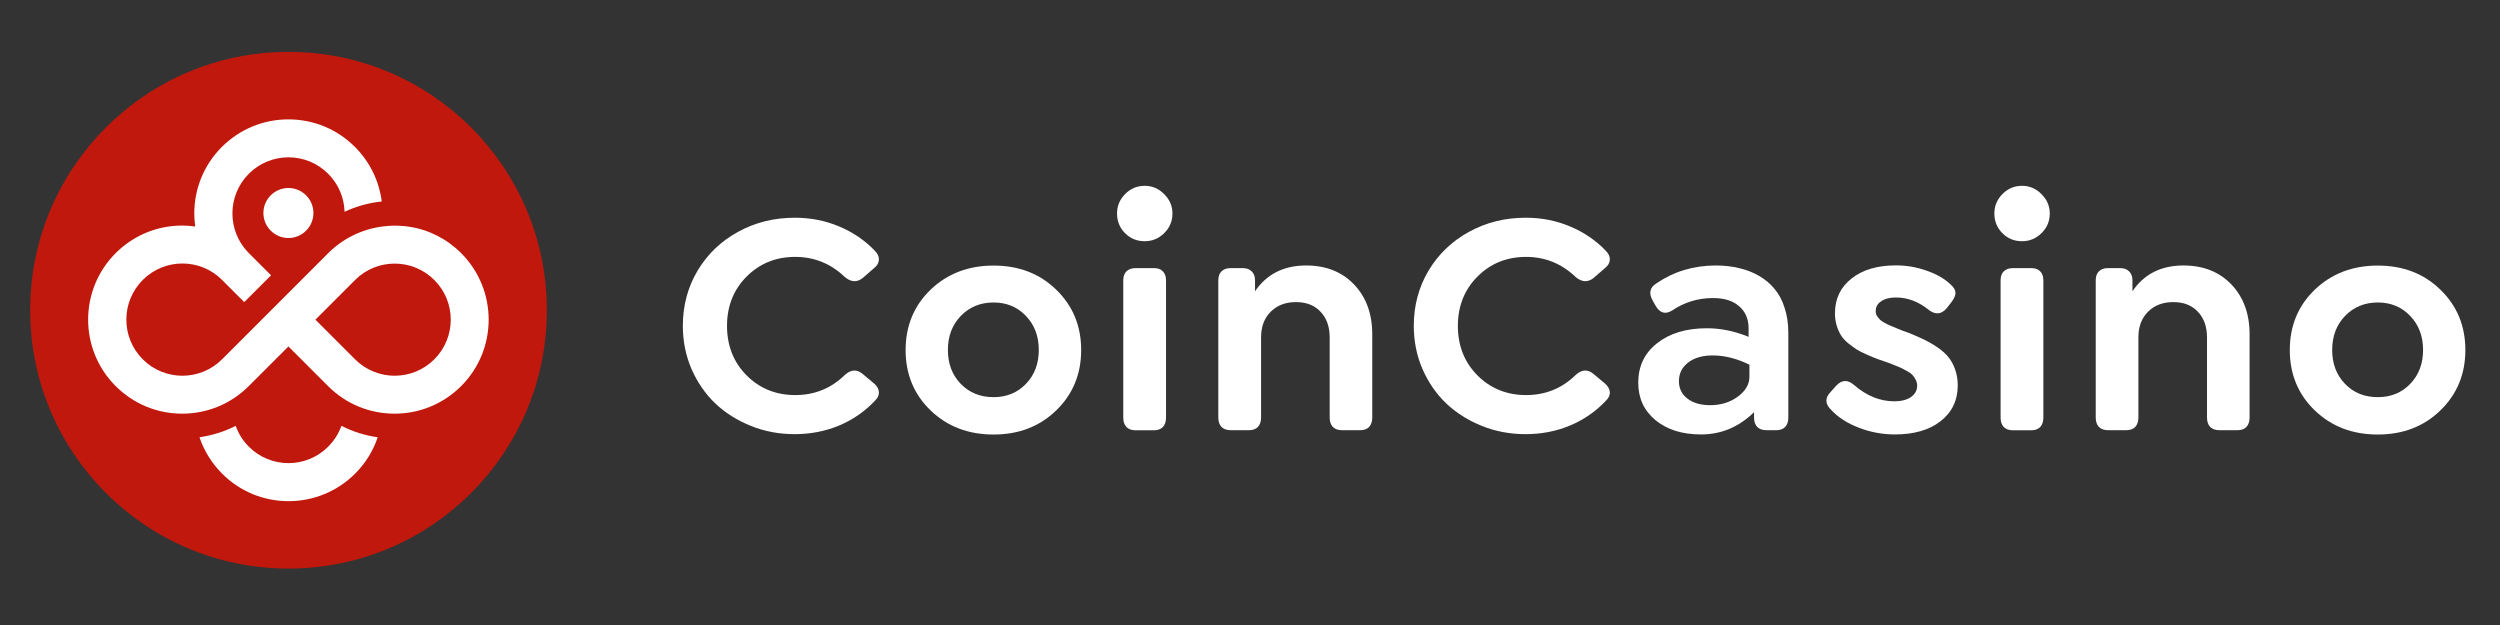<?xml version="1.0" encoding="UTF-8" standalone="no"?><svg xmlns:dc="http://purl.org/dc/elements/1.1/" xmlns:cc="http://creativecommons.org/ns#" xmlns:rdf="http://www.w3.org/1999/02/22-rdf-syntax-ns#" xmlns:svg="http://www.w3.org/2000/svg" xmlns="http://www.w3.org/2000/svg" viewBox="0 0 373.333 93.333" height="93.333" width="373.333" xml:space="preserve" id="svg2" version="1.1"><rect x="0" y="0" width="373.333" height="93.333" fill="#333333" stroke="none"/><defs id="defs6"><clipPath id="clipPath18" clipPathUnits="userSpaceOnUse"><path id="path16" d="M 0,70 H 280 V 0 H 0 Z"/></clipPath></defs><g transform="matrix(1.333,0,0,-1.333,0,93.333)" id="g10"><g id="g12"><g clip-path="url(#clipPath18)" id="g14"><g transform="translate(32.32,6.322)" id="g20"><path id="path22" style="fill:#c0180c;fill-opacity:1;fill-rule:nonzero;stroke:none" d="M 0,0 C 15.988,0 28.941,12.953 28.941,28.941 28.941,44.929 15.988,57.882 0,57.882 -15.988,57.882 -28.941,44.918 -28.941,28.941 -28.941,12.964 -15.988,0 0,0"/></g><g transform="translate(29.508,46.155)" id="g24"><path id="path26" style="fill:#ffffff;fill-opacity:1;fill-rule:nonzero;stroke:none" d="m 0,0 c 0,-1.544 1.258,-2.802 2.802,-2.802 1.544,0 2.802,1.258 2.802,2.802 0,1.544 -1.258,2.802 -2.802,2.802 C 1.258,2.802 0,1.544 0,0"/></g><g transform="translate(48.657,29.765)" id="g28"><path id="path30" style="fill:#ffffff;fill-opacity:1;fill-rule:nonzero;stroke:none" d="m 0,0 c -1.227,-1.227 -2.834,-1.84 -4.441,-1.84 -1.607,0 -3.215,0.613 -4.441,1.84 l -4.441,4.441 4.441,4.441 c 0,0 0,0.011 0.01,0.011 1.227,1.226 2.834,1.829 4.431,1.829 1.607,0 3.214,-0.613 4.441,-1.84 C 2.453,6.429 2.453,2.453 0,0 m 3.003,11.896 c -1.618,1.618 -3.68,2.654 -5.911,2.971 -0.148,0.021 -0.285,0.042 -0.433,0.053 -0.053,0 -0.106,0.011 -0.159,0.011 -0.106,0.01 -0.211,0.021 -0.328,0.021 -0.053,0 -0.095,0.01 -0.148,0.01 -0.158,0.011 -0.317,0.011 -0.465,0.011 -0.159,0 -0.296,0 -0.455,-0.011 -0.063,0 -0.116,-0.01 -0.18,-0.01 -0.084,0 -0.169,-0.011 -0.243,-0.021 -0.19,-0.022 -0.391,-0.043 -0.581,-0.064 -2.263,-0.317 -4.346,-1.343 -5.985,-2.971 0,0 -0.011,0 -0.011,-0.011 L -16.337,7.444 -19.34,4.441 -23.781,0 c -1.227,-1.227 -2.834,-1.84 -4.441,-1.84 -1.607,0 -3.215,0.613 -4.441,1.84 -2.453,2.453 -2.453,6.429 0,8.893 1.226,1.226 2.834,1.84 4.441,1.84 1.607,0 3.214,-0.614 4.43,-1.83 0,0 0,-0.01 0.011,-0.01 l 2.485,-2.485 3.003,3.003 -2.485,2.485 c 0,0 -0.011,0 -0.011,0.01 -2.442,2.454 -2.442,6.429 0.011,8.883 1.227,1.226 2.834,1.839 4.441,1.839 1.607,0 3.215,-0.613 4.441,-1.839 1.185,-1.185 1.798,-2.718 1.84,-4.262 1.311,0.613 2.718,1.005 4.166,1.153 -0.296,2.305 -1.332,4.441 -3.003,6.112 -1.988,1.987 -4.631,3.087 -7.454,3.087 -2.813,0 -5.457,-1.1 -7.455,-3.087 -1.988,-1.988 -3.088,-4.632 -3.088,-7.455 0,-0.497 0.032,-0.984 0.106,-1.459 -0.476,0.063 -0.962,0.105 -1.459,0.105 -2.813,0 -5.456,-1.099 -7.455,-3.087 -4.113,-4.114 -4.113,-10.796 0,-14.899 1.988,-1.988 4.632,-3.088 7.455,-3.088 2.812,0 5.456,1.1 7.454,3.088 l 4.442,4.441 4.441,-4.441 c 1.988,-1.988 4.631,-3.088 7.454,-3.088 2.824,0 5.457,1.1 7.455,3.088 4.113,4.103 4.113,10.785 0,14.899"/></g><g transform="translate(36.761,19.974)" id="g32"><path id="path34" style="fill:#ffffff;fill-opacity:1;fill-rule:nonzero;stroke:none" d="m 0,0 c -1.227,-1.227 -2.834,-1.84 -4.441,-1.84 -1.607,0 -3.215,0.613 -4.441,1.84 -0.677,0.677 -1.174,1.48 -1.47,2.337 -1.269,-0.645 -2.633,-1.068 -4.06,-1.28 0.507,-1.512 1.364,-2.897 2.527,-4.071 1.988,-1.988 4.631,-3.087 7.454,-3.087 2.813,0 5.457,1.099 7.455,3.087 1.163,1.164 2.02,2.549 2.527,4.071 C 4.124,1.258 2.76,1.692 1.491,2.337 1.174,1.48 0.687,0.687 0,0"/></g><g transform="translate(266.376,25.525)" id="g36"><path id="path38" style="fill:#ffffff;fill-opacity:1;fill-rule:nonzero;stroke:none" d="M 0,0 C 1.48,0 2.686,0.497 3.637,1.491 4.6,2.485 5.076,3.754 5.076,5.287 5.076,6.82 4.6,8.089 3.637,9.094 2.686,10.098 1.48,10.606 0,10.606 -1.47,10.606 -2.696,10.098 -3.669,9.094 -4.631,8.089 -5.107,6.82 -5.107,5.287 -5.107,3.754 -4.631,2.485 -3.669,1.491 -2.718,0.497 -1.491,0 0,0 M 7.021,-1.48 C 5.171,-3.278 2.834,-4.187 0,-4.187 c -2.834,0 -5.181,0.898 -7.063,2.707 -1.861,1.797 -2.792,4.06 -2.792,6.756 0,2.707 0.931,4.96 2.792,6.757 1.871,1.798 4.229,2.707 7.063,2.707 2.834,0 5.171,-0.899 7.021,-2.707 C 8.882,10.236 9.813,7.973 9.813,5.276 9.813,2.58 8.882,0.328 7.021,-1.48"/></g><g transform="translate(244.604,40.276)" id="g40"><path id="path42" style="fill:#ffffff;fill-opacity:1;fill-rule:nonzero;stroke:none" d="m 0,0 c 2.221,0 4.018,-0.708 5.372,-2.125 1.353,-1.417 2.04,-3.278 2.04,-5.583 v -9.337 c 0,-0.434 -0.116,-0.783 -0.349,-1.037 -0.232,-0.243 -0.56,-0.37 -0.983,-0.37 H 4.008 c -0.434,0 -0.772,0.127 -1.016,0.37 -0.232,0.254 -0.349,0.603 -0.349,1.037 v 8.988 c 0,1.194 -0.338,2.146 -1.015,2.865 -0.676,0.73 -1.596,1.089 -2.759,1.089 -1.174,0 -2.115,-0.359 -2.845,-1.089 -0.719,-0.729 -1.068,-1.681 -1.068,-2.865 v -8.988 c 0,-0.434 -0.116,-0.783 -0.349,-1.037 -0.232,-0.243 -0.56,-0.37 -0.983,-0.37 h -2.083 c -0.434,0 -0.772,0.127 -1.015,0.37 -0.233,0.254 -0.349,0.603 -0.349,1.037 v 15.374 c 0,0.434 0.116,0.772 0.349,1.005 0.243,0.243 0.581,0.37 1.015,0.37 h 1.374 c 0.434,0 0.762,-0.127 1.005,-0.37 0.243,-0.233 0.37,-0.571 0.37,-1.005 V -2.887 C -4.409,-0.962 -2.495,0 0,0"/></g><g transform="translate(225.487,21.814)" id="g44"><path id="path46" style="fill:#ffffff;fill-opacity:1;fill-rule:nonzero;stroke:none" d="m 0,0 c -0.434,0 -0.772,0.127 -1.015,0.37 -0.233,0.254 -0.349,0.603 -0.349,1.036 v 15.386 c 0,0.433 0.116,0.771 0.349,1.004 0.243,0.243 0.581,0.37 1.015,0.37 h 2.094 c 0.433,0 0.761,-0.127 0.983,-0.37 0.233,-0.233 0.349,-0.571 0.349,-1.004 V 1.406 C 3.426,0.973 3.31,0.624 3.077,0.37 2.844,0.127 2.517,0 2.094,0 Z m 1.036,21.18 c -0.867,0 -1.596,0.296 -2.199,0.899 -0.592,0.592 -0.899,1.332 -0.899,2.199 0,0.846 0.296,1.565 0.899,2.178 0.603,0.624 1.343,0.931 2.199,0.931 0.846,0 1.565,-0.307 2.178,-0.931 0.624,-0.613 0.931,-1.332 0.931,-2.178 0,-0.857 -0.307,-1.586 -0.931,-2.199 C 2.601,21.476 1.872,21.18 1.036,21.18"/></g><g transform="translate(212.28,21.348)" id="g48"><path id="path50" style="fill:#ffffff;fill-opacity:1;fill-rule:nonzero;stroke:none" d="m 0,0 c -1.396,0 -2.739,0.254 -4.039,0.751 -1.301,0.507 -2.327,1.163 -3.088,1.988 -0.698,0.666 -0.73,1.343 -0.074,2.019 l 0.613,0.688 c 0.624,0.676 1.29,0.719 1.999,0.105 1.406,-1.226 2.918,-1.84 4.526,-1.84 0.771,0 1.395,0.159 1.861,0.476 0.465,0.328 0.697,0.751 0.697,1.269 0,0.254 -0.063,0.497 -0.179,0.698 C 2.21,6.366 2.083,6.545 1.946,6.683 1.819,6.82 1.597,6.979 1.29,7.137 0.994,7.307 0.761,7.423 0.571,7.508 0.391,7.592 0.106,7.708 -0.286,7.857 -0.434,7.92 -0.55,7.962 -0.634,7.994 c -0.54,0.19 -0.963,0.338 -1.28,0.444 -0.317,0.116 -0.719,0.286 -1.216,0.497 -0.476,0.212 -0.867,0.412 -1.163,0.592 -0.286,0.191 -0.592,0.423 -0.952,0.698 -0.349,0.296 -0.624,0.592 -0.803,0.899 -0.191,0.307 -0.349,0.666 -0.476,1.089 -0.127,0.423 -0.19,0.867 -0.19,1.353 0,1.629 0.623,2.929 1.861,3.902 1.237,0.984 2.897,1.47 4.969,1.47 1.174,0 2.305,-0.19 3.405,-0.581 1.11,-0.371 2.009,-0.889 2.707,-1.544 0.349,-0.307 0.539,-0.614 0.561,-0.91 C 6.81,15.607 6.651,15.227 6.292,14.761 L 5.784,14.116 C 5.202,13.45 4.547,13.387 3.817,13.937 c -1.163,0.941 -2.39,1.406 -3.701,1.406 -0.687,0 -1.237,-0.138 -1.649,-0.423 -0.413,-0.264 -0.614,-0.634 -0.614,-1.089 0,-0.127 0.022,-0.254 0.053,-0.37 0.032,-0.106 0.096,-0.212 0.18,-0.317 0.095,-0.106 0.18,-0.201 0.243,-0.286 0.085,-0.085 0.201,-0.169 0.37,-0.264 0.18,-0.096 0.318,-0.18 0.434,-0.244 0.116,-0.063 0.296,-0.137 0.529,-0.232 0.232,-0.095 0.423,-0.169 0.56,-0.233 0.138,-0.063 0.36,-0.148 0.645,-0.264 0.307,-0.106 0.529,-0.19 0.687,-0.243 0.698,-0.286 1.29,-0.54 1.756,-0.772 C 3.775,10.384 4.272,10.098 4.779,9.749 5.298,9.4 5.699,9.03 5.995,8.66 6.302,8.29 6.556,7.825 6.746,7.286 6.937,6.746 7.042,6.154 7.042,5.509 7.042,3.807 6.387,2.464 5.097,1.47 3.838,0.486 2.125,0 0,0"/></g><g transform="translate(191.597,24.626)" id="g52"><path id="path54" style="fill:#ffffff;fill-opacity:1;fill-rule:nonzero;stroke:none" d="M 0,0 C 1.184,0 2.21,0.317 3.077,0.952 3.955,1.586 4.388,2.337 4.388,3.204 V 4.536 C 2.982,5.224 1.607,5.573 0.264,5.573 -0.867,5.573 -1.787,5.308 -2.474,4.779 -3.162,4.251 -3.511,3.553 -3.511,2.686 -3.511,1.882 -3.193,1.227 -2.559,0.74 -1.914,0.243 -1.068,0 0,0 m 0.613,15.65 c 0.92,0 1.787,-0.096 2.58,-0.286 0.804,-0.18 1.555,-0.465 2.231,-0.856 C 6.112,14.116 6.704,13.64 7.18,13.048 7.677,12.477 8.057,11.769 8.322,10.923 8.607,10.077 8.745,9.136 8.745,8.1 v -9.496 c 0,-0.444 -0.117,-0.793 -0.349,-1.036 -0.222,-0.243 -0.55,-0.37 -0.984,-0.37 H 6.27 c -0.433,0 -0.771,0.127 -1.015,0.37 -0.232,0.254 -0.349,0.603 -0.349,1.036 v 0.614 c -1.692,-1.661 -3.679,-2.496 -5.932,-2.496 -2.104,0 -3.806,0.529 -5.107,1.597 -1.29,1.068 -1.935,2.463 -1.935,4.198 0,1.839 0.698,3.309 2.104,4.42 1.417,1.12 3.278,1.681 5.583,1.681 1.555,0 3.109,-0.317 4.674,-0.962 v 0.962 c 0,1.047 -0.359,1.871 -1.068,2.474 -0.698,0.613 -1.671,0.91 -2.918,0.91 -1.682,0 -3.215,-0.466 -4.6,-1.407 -0.74,-0.444 -1.343,-0.275 -1.808,0.508 l -0.317,0.56 c -0.508,0.857 -0.371,1.512 0.391,1.988 1.956,1.332 4.177,1.999 6.64,1.999"/></g><g transform="translate(170.904,21.38)" id="g56"><path id="path58" style="fill:#ffffff;fill-opacity:1;fill-rule:nonzero;stroke:none" d="m 0,0 c -1.734,0 -3.373,0.307 -4.917,0.931 -1.533,0.623 -2.865,1.459 -3.986,2.527 -1.111,1.068 -1.999,2.358 -2.654,3.859 -0.645,1.512 -0.963,3.109 -0.963,4.811 0,2.274 0.55,4.336 1.65,6.186 1.11,1.861 2.633,3.31 4.547,4.357 1.924,1.057 4.039,1.575 6.355,1.575 1.766,0 3.426,-0.328 4.97,-0.983 C 6.545,22.618 7.878,21.708 8.988,20.545 9.316,20.218 9.464,19.879 9.443,19.53 9.421,19.181 9.242,18.864 8.893,18.6 l -1.28,-1.111 c -0.645,-0.507 -1.3,-0.465 -1.988,0.106 -1.575,1.512 -3.436,2.263 -5.562,2.263 -2.167,0 -3.975,-0.73 -5.445,-2.199 -1.459,-1.46 -2.2,-3.31 -2.2,-5.531 0,-2.22 0.73,-4.071 2.2,-5.551 1.459,-1.459 3.278,-2.199 5.445,-2.199 2.168,0 4.019,0.75 5.562,2.262 0.677,0.614 1.343,0.646 1.988,0.106 L 8.893,5.678 C 9.231,5.382 9.411,5.065 9.443,4.716 9.464,4.367 9.316,4.039 8.988,3.733 7.878,2.548 6.545,1.628 5.002,0.973 3.458,0.328 1.798,0 0,0"/></g><g transform="translate(146.319,40.276)" id="g60"><path id="path62" style="fill:#ffffff;fill-opacity:1;fill-rule:nonzero;stroke:none" d="m 0,0 c 2.221,0 4.018,-0.708 5.372,-2.125 1.353,-1.417 2.04,-3.278 2.04,-5.583 v -9.337 c 0,-0.434 -0.116,-0.783 -0.349,-1.037 -0.232,-0.243 -0.56,-0.37 -0.983,-0.37 H 4.008 c -0.434,0 -0.772,0.127 -1.016,0.37 -0.232,0.254 -0.349,0.603 -0.349,1.037 v 8.988 c 0,1.194 -0.338,2.146 -1.015,2.865 -0.676,0.73 -1.596,1.089 -2.759,1.089 -1.174,0 -2.115,-0.359 -2.845,-1.089 -0.719,-0.729 -1.068,-1.681 -1.068,-2.865 v -8.988 c 0,-0.434 -0.116,-0.783 -0.349,-1.037 -0.232,-0.243 -0.56,-0.37 -0.983,-0.37 H -8.47 c -0.433,0 -0.772,0.127 -1.015,0.37 -0.233,0.254 -0.349,0.603 -0.349,1.037 v 15.374 c 0,0.434 0.116,0.772 0.349,1.005 0.243,0.243 0.582,0.37 1.015,0.37 h 1.375 c 0.433,0 0.772,-0.127 1.004,-0.37 0.244,-0.233 0.37,-0.571 0.37,-1.005 V -2.887 C -4.409,-0.962 -2.495,0 0,0"/></g><g transform="translate(127.201,21.814)" id="g64"><path id="path66" style="fill:#ffffff;fill-opacity:1;fill-rule:nonzero;stroke:none" d="m 0,0 c -0.434,0 -0.772,0.127 -1.015,0.37 -0.233,0.254 -0.349,0.603 -0.349,1.036 v 15.386 c 0,0.433 0.116,0.771 0.349,1.004 0.243,0.243 0.581,0.37 1.015,0.37 h 2.094 c 0.433,0 0.761,-0.127 0.983,-0.37 0.233,-0.233 0.349,-0.571 0.349,-1.004 V 1.406 C 3.426,0.973 3.31,0.624 3.077,0.37 2.844,0.127 2.517,0 2.094,0 Z m 1.036,21.18 c -0.867,0 -1.596,0.296 -2.199,0.899 -0.592,0.592 -0.899,1.332 -0.899,2.199 0,0.846 0.296,1.565 0.899,2.178 0.613,0.624 1.343,0.931 2.199,0.931 0.846,0 1.565,-0.307 2.179,-0.931 0.623,-0.613 0.93,-1.332 0.93,-2.178 0,-0.857 -0.307,-1.586 -0.93,-2.199 C 2.601,21.476 1.872,21.18 1.036,21.18"/></g><g transform="translate(111.298,25.525)" id="g68"><path id="path70" style="fill:#ffffff;fill-opacity:1;fill-rule:nonzero;stroke:none" d="M 0,0 C 1.47,0 2.686,0.497 3.637,1.491 4.6,2.485 5.076,3.754 5.076,5.287 5.076,6.82 4.6,8.089 3.637,9.094 2.686,10.098 1.48,10.606 0,10.606 -1.47,10.606 -2.696,10.098 -3.669,9.094 -4.631,8.089 -5.107,6.82 -5.107,5.287 -5.107,3.754 -4.631,2.485 -3.669,1.491 -2.707,0.497 -1.48,0 0,0 M 7.032,-1.48 C 5.181,-3.278 2.844,-4.187 0.011,-4.187 c -2.834,0 -5.182,0.898 -7.064,2.707 -1.861,1.797 -2.791,4.06 -2.791,6.756 0,2.707 0.93,4.96 2.791,6.757 1.872,1.798 4.23,2.707 7.064,2.707 2.833,0 5.17,-0.899 7.021,-2.707 1.861,-1.797 2.791,-4.06 2.791,-6.757 0,-2.696 -0.93,-4.948 -2.791,-6.756"/></g><g transform="translate(89.018,21.38)" id="g72"><path id="path74" style="fill:#ffffff;fill-opacity:1;fill-rule:nonzero;stroke:none" d="m 0,0 c -1.734,0 -3.373,0.307 -4.917,0.931 -1.533,0.623 -2.865,1.459 -3.986,2.527 -1.111,1.068 -1.999,2.358 -2.654,3.859 -0.645,1.512 -0.963,3.109 -0.963,4.811 0,2.274 0.55,4.336 1.65,6.186 1.11,1.861 2.633,3.31 4.547,4.357 1.924,1.057 4.039,1.575 6.355,1.575 1.766,0 3.426,-0.328 4.97,-0.983 C 6.545,22.618 7.878,21.708 8.988,20.545 9.316,20.218 9.464,19.879 9.443,19.53 9.421,19.181 9.242,18.864 8.903,18.6 L 7.624,17.489 C 6.979,16.982 6.323,17.024 5.636,17.595 4.06,19.107 2.199,19.858 0.074,19.858 c -2.168,0 -3.976,-0.73 -5.446,-2.199 -1.459,-1.46 -2.199,-3.31 -2.199,-5.531 0,-2.22 0.73,-4.071 2.199,-5.551 1.46,-1.459 3.278,-2.199 5.446,-2.199 2.168,0 4.018,0.75 5.562,2.262 0.677,0.614 1.343,0.646 1.988,0.106 L 8.903,5.678 C 9.242,5.382 9.421,5.065 9.443,4.716 9.464,4.367 9.316,4.039 8.988,3.733 7.878,2.548 6.545,1.628 5.002,0.973 3.458,0.328 1.787,0 0,0"/></g></g></g></g></svg>